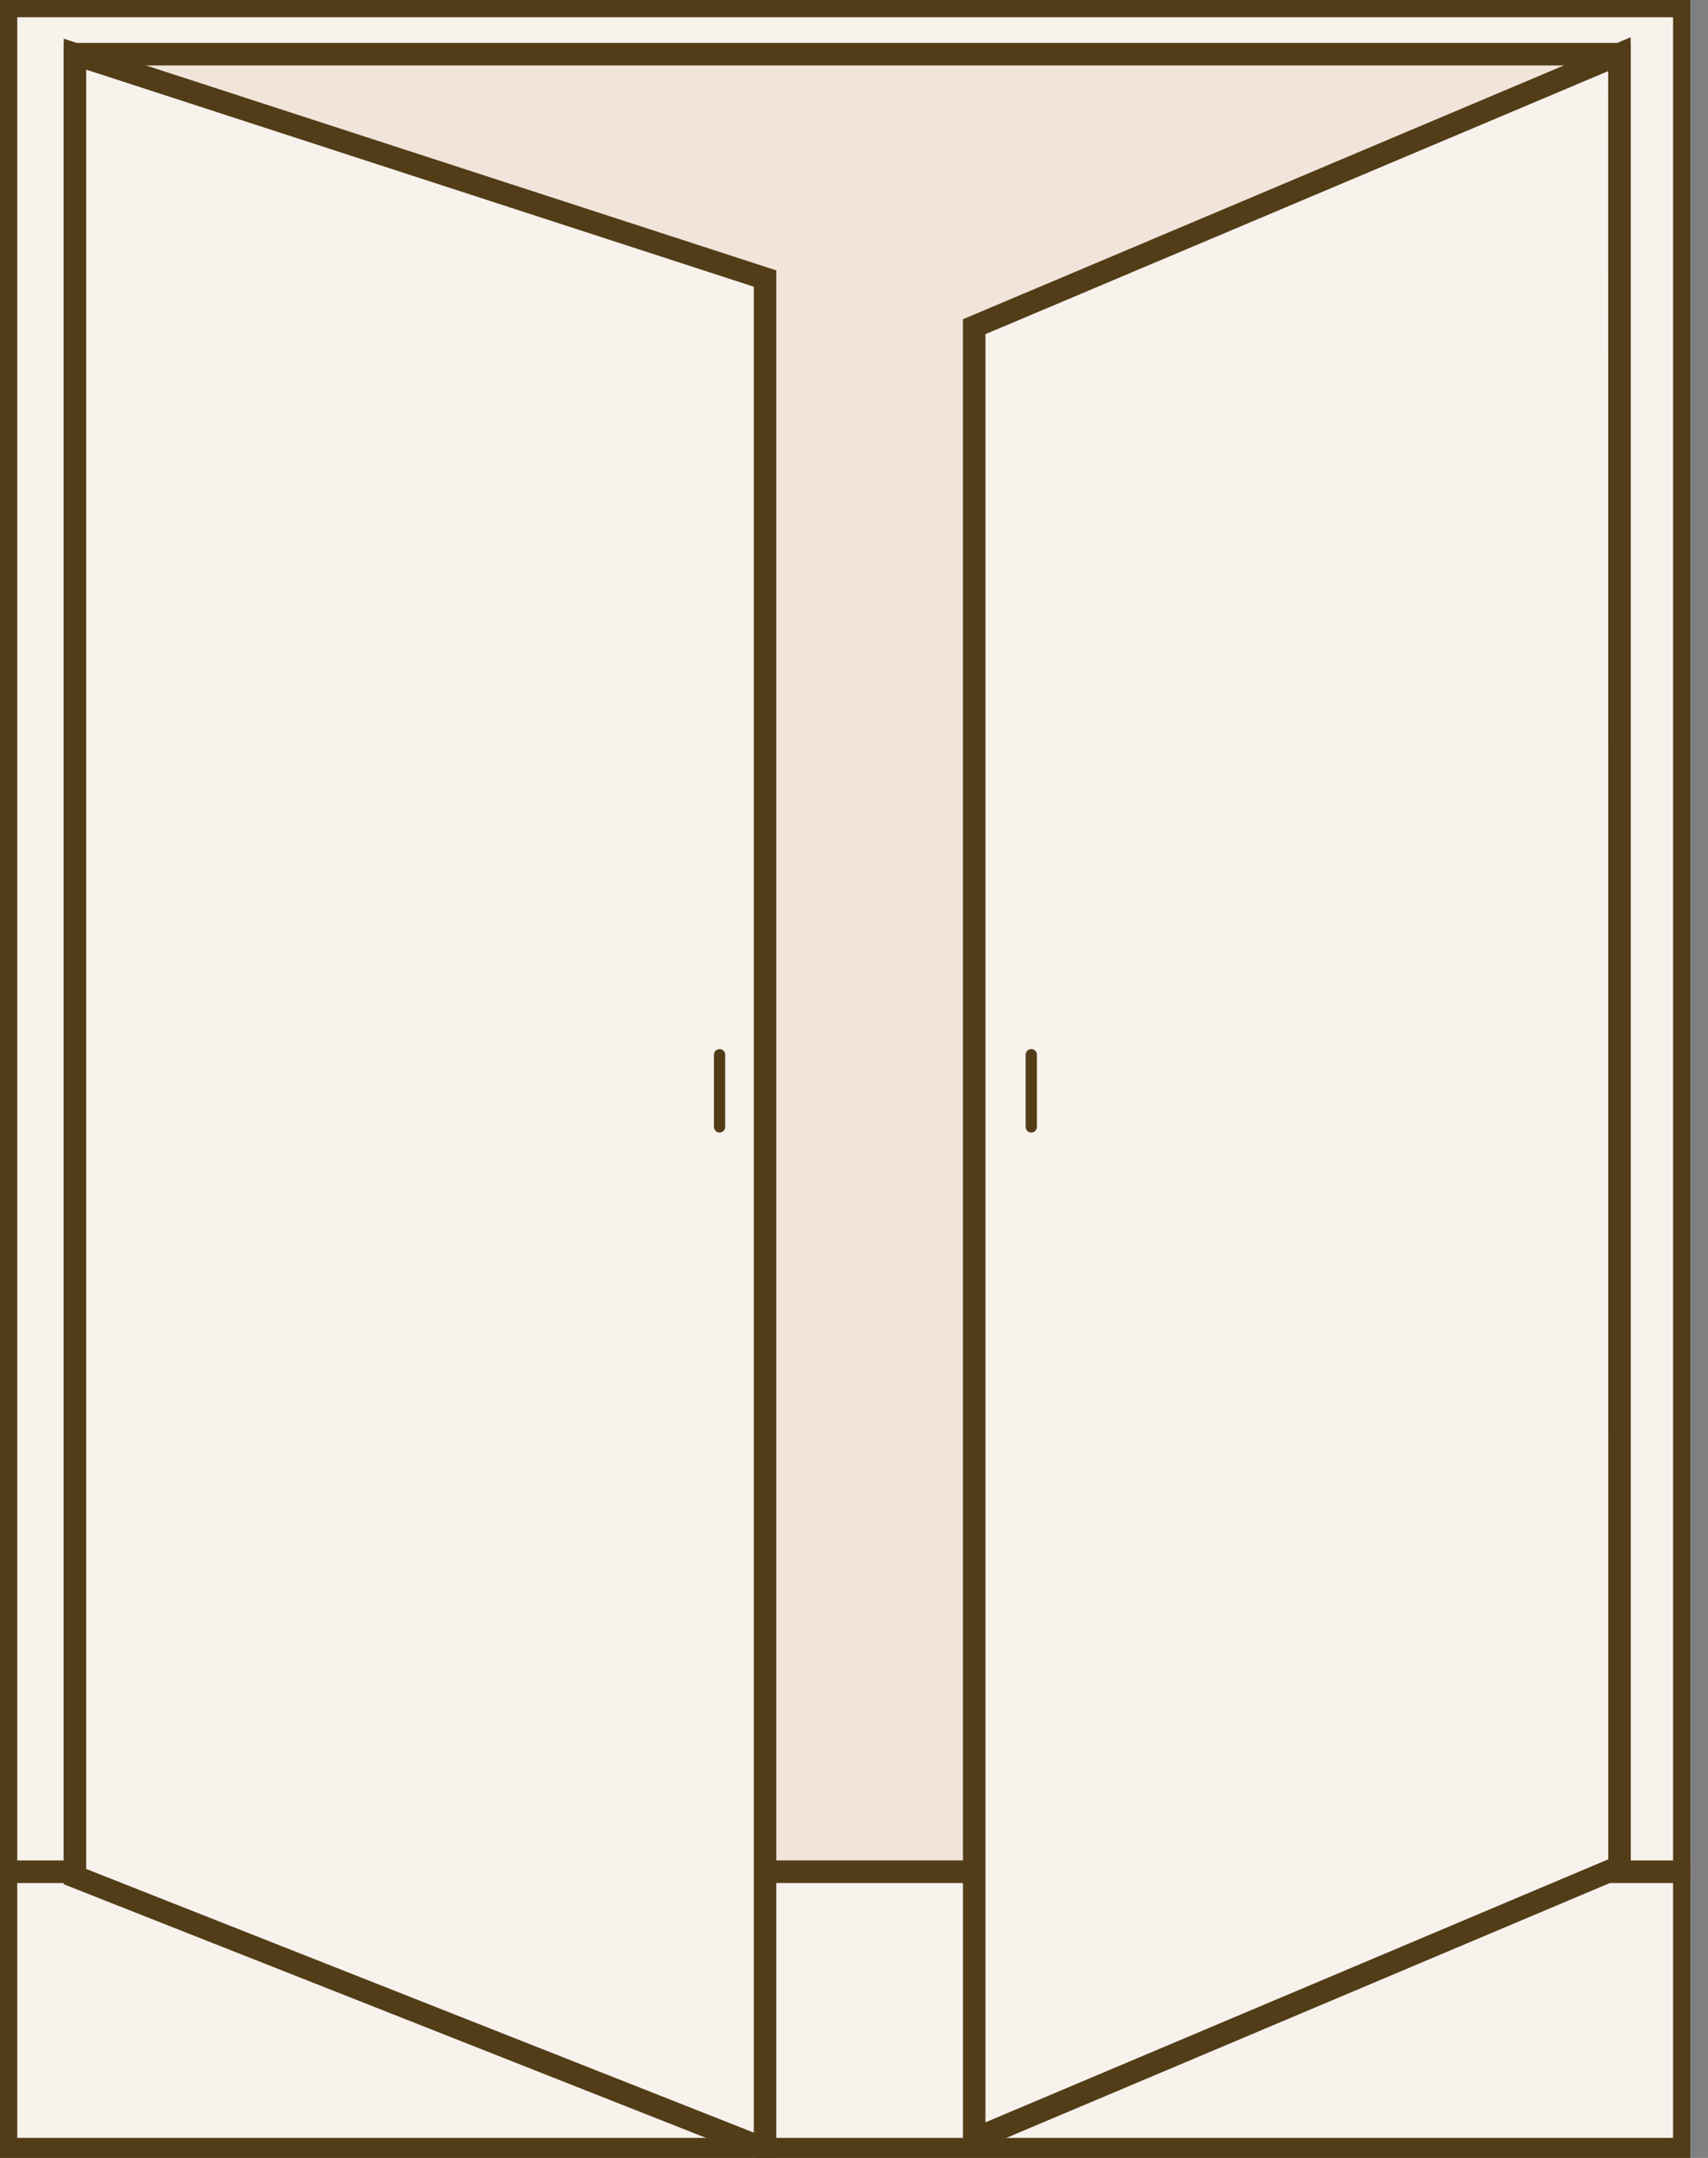<svg xmlns="http://www.w3.org/2000/svg" width="76" height="96" viewBox="0 0 76 96" fill="none"><rect x="0" y="0" width="76" height="96" fill="#808080" stroke="none"/><g clip-path="url(#clip0_91_614)"><path d="M74.944 0.268H0.268V83.271H74.944V0.268Z" fill="#F8F2ED" stroke="#523D18" stroke-miterlimit="10" stroke-linecap="round"></path><path d="M72.063 2.41H3.336V83.271H72.063V2.41Z" fill="#F1E4DA" stroke="#523D18" stroke-miterlimit="10" stroke-linecap="round"></path><path d="M74.944 83.271H0.268V95.609H74.944V83.271Z" fill="#F8F2ED" stroke="#523D18" stroke-miterlimit="10" stroke-linecap="round"></path><path d="M34.042 95.609L3.336 83.485V2.41L34.042 12.392V95.609Z" fill="#F8F2ED" stroke="#523D18" stroke-miterlimit="10" stroke-linecap="round"></path><path d="M43.349 95.17L72.063 83.046L72.058 2.41L43.349 14.534V95.17Z" fill="#F8F2ED" stroke="#523D18" stroke-miterlimit="10" stroke-linecap="round"></path><path d="M32.018 46.921V50.134" stroke="#523D18" stroke-width="0.5" stroke-miterlimit="10" stroke-linecap="round"></path><path d="M45.888 46.921V50.134" stroke="#523D18" stroke-width="0.5" stroke-miterlimit="10" stroke-linecap="round"></path></g><defs><clipPath id="clip0_91_614"><rect width="75.212" height="96" fill="white"></rect></clipPath></defs></svg>